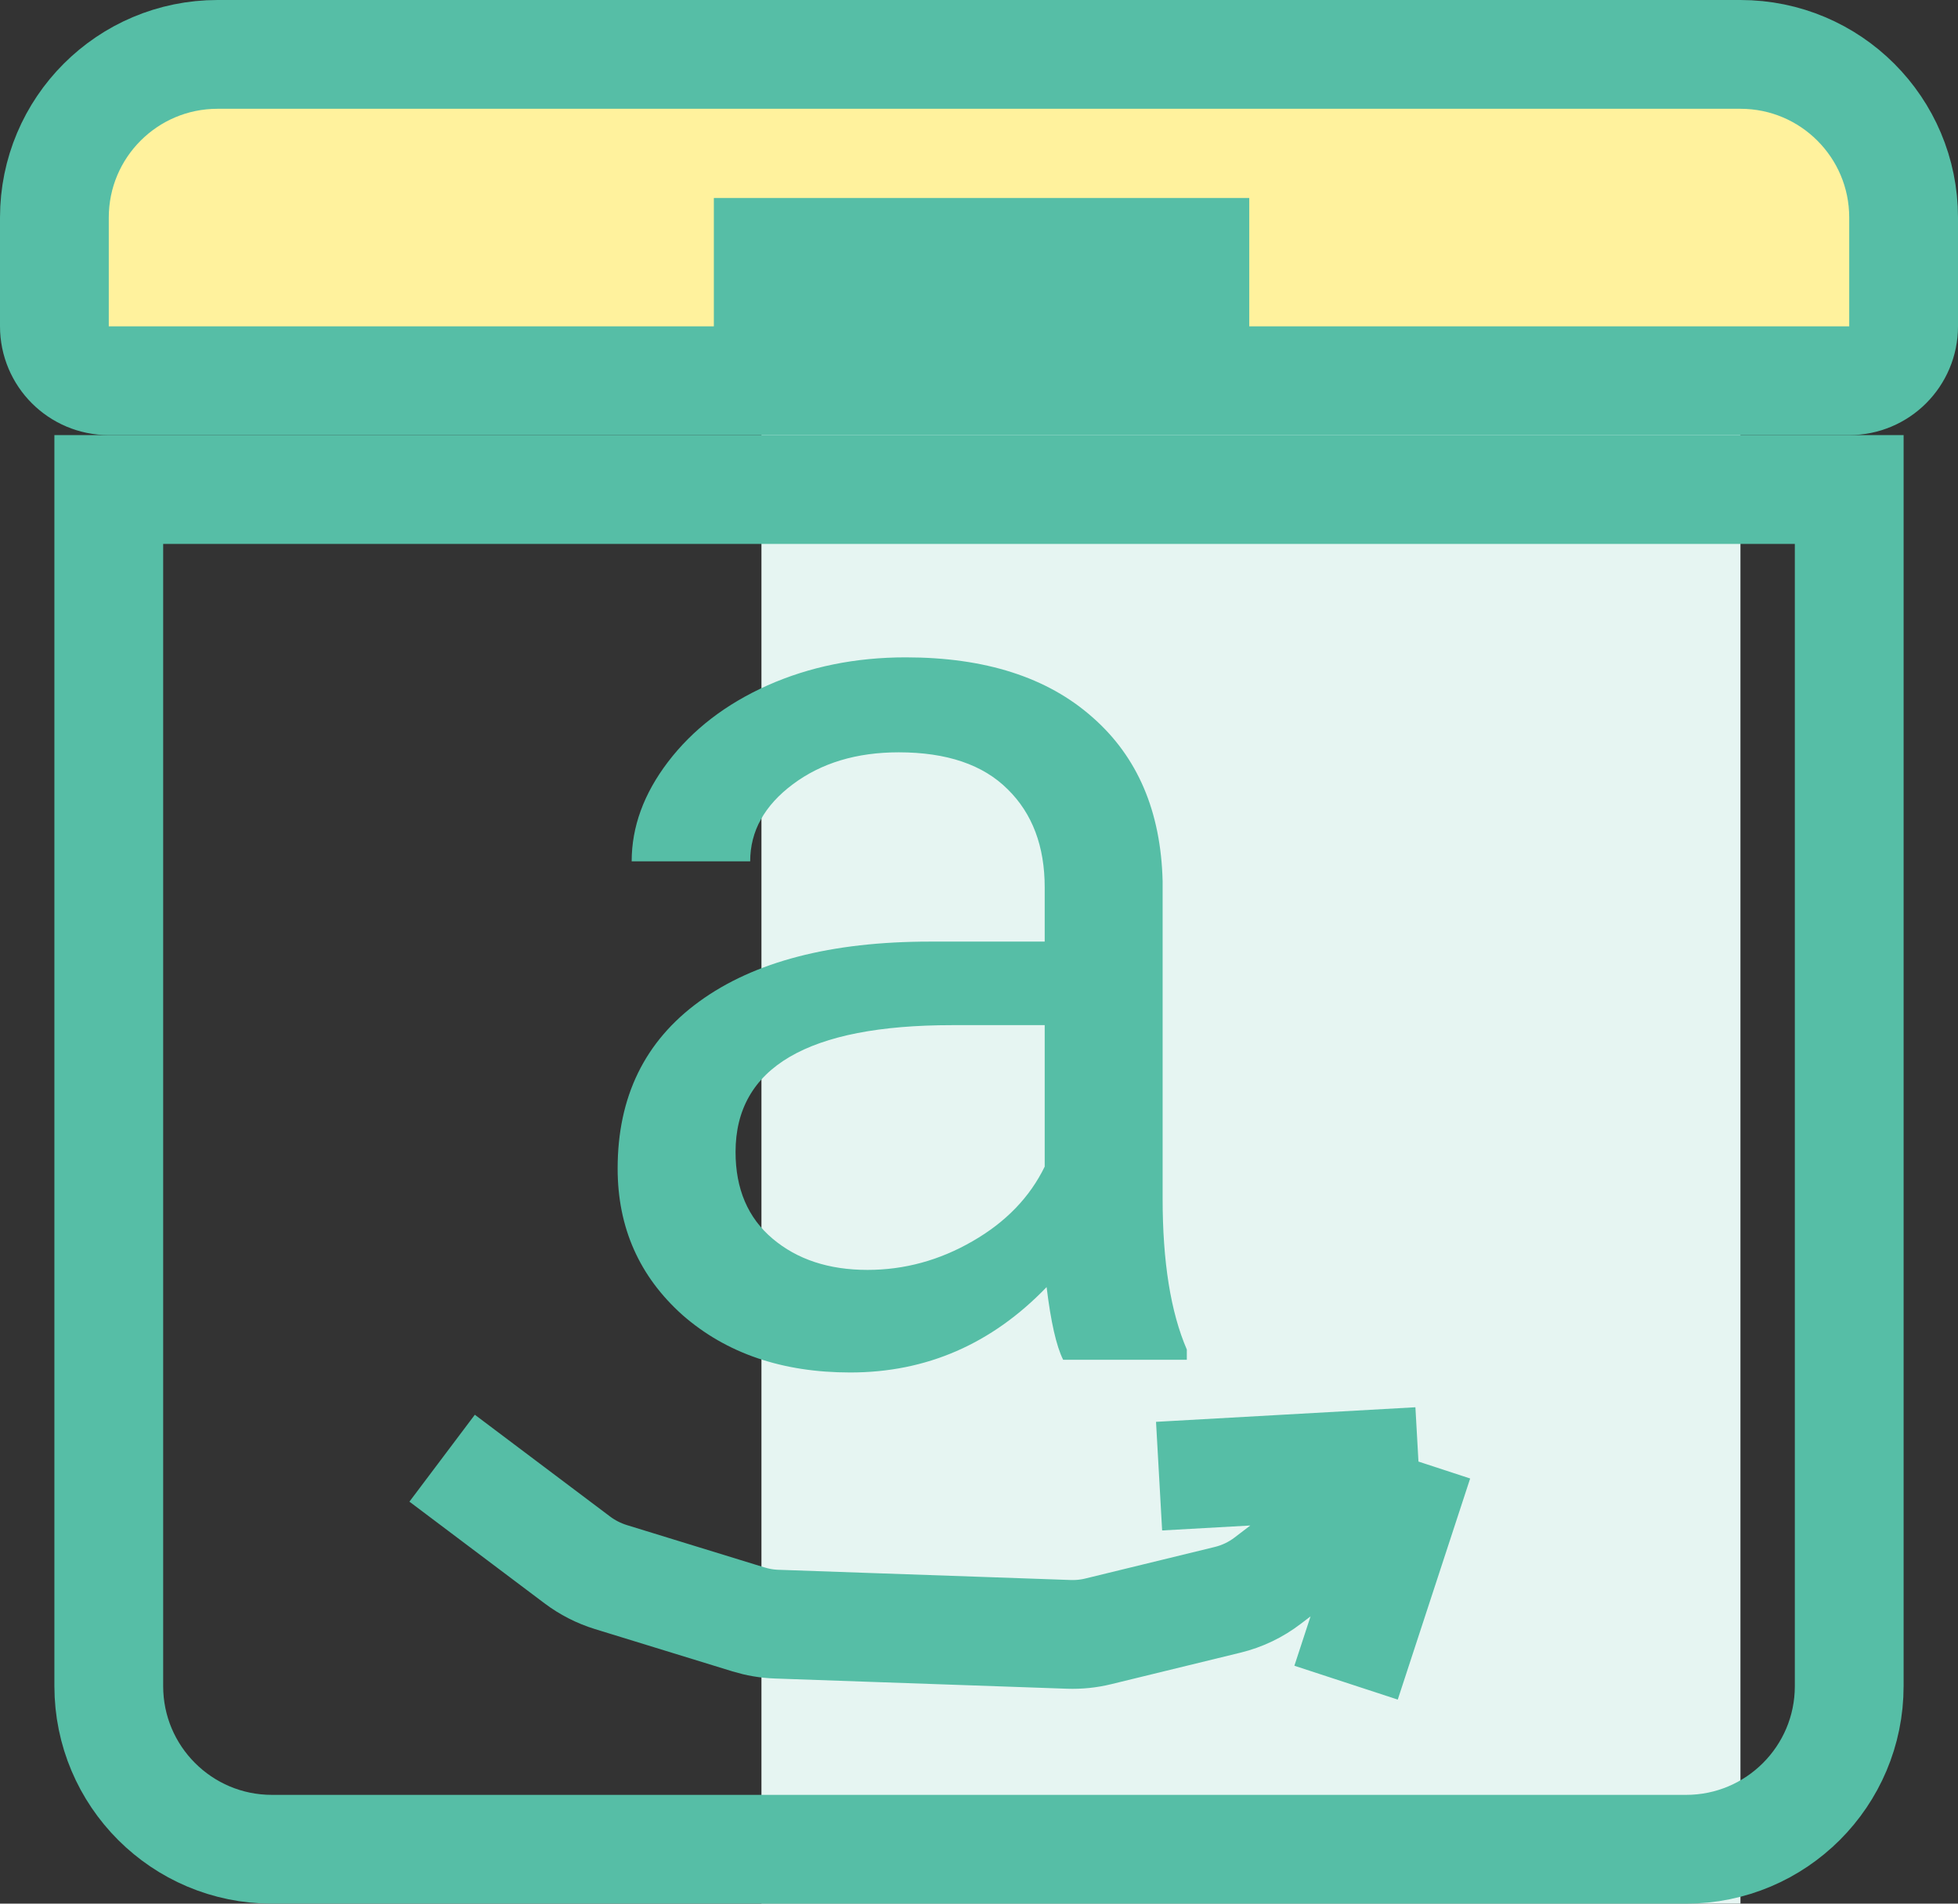 <svg width="36" height="35" viewBox="0 0 36 35" fill="none" xmlns="http://www.w3.org/2000/svg">
<rect x="0" y="0" width="36" height="35" fill="#333333" stroke="none"/>
<path d="M14 7.848H32V35H14V7.848Z" fill="#E6F5F2"/>
<path d="M2 9H34V31C34 32.657 32.657 34 31 34H5C3.343 34 2 32.657 2 31V9Z" stroke="#56BEA6" stroke-width="2"/>
<path d="M4 1H32C33.657 1 35 2.343 35 4V6C35 6.552 34.552 7 34 7H2C1.448 7 1 6.552 1 6V4C1 2.343 2.343 1 4 1Z" fill="#FFF29D" stroke="#56BEA6" stroke-width="2"/>
<path fill-rule="evenodd" clip-rule="evenodd" d="M13.125 3.64L22.969 3.64L22.969 7L13.125 7L13.125 3.64Z" fill="#56BEA6"/>
<path d="M19.547 25C19.422 24.75 19.321 24.305 19.243 23.664C18.235 24.711 17.032 25.234 15.633 25.234C14.383 25.234 13.356 24.883 12.551 24.18C11.755 23.469 11.356 22.57 11.356 21.484C11.356 20.164 11.856 19.141 12.856 18.414C13.864 17.68 15.278 17.312 17.098 17.312H19.208V16.316C19.208 15.559 18.981 14.957 18.528 14.512C18.075 14.059 17.407 13.832 16.524 13.832C15.751 13.832 15.102 14.027 14.579 14.418C14.055 14.809 13.793 15.281 13.793 15.836H11.614C11.614 15.203 11.836 14.594 12.282 14.008C12.735 13.414 13.344 12.945 14.11 12.602C14.883 12.258 15.731 12.086 16.653 12.086C18.114 12.086 19.258 12.453 20.087 13.188C20.915 13.914 21.344 14.918 21.376 16.199V22.035C21.376 23.199 21.524 24.125 21.821 24.812V25H19.547ZM15.95 23.348C16.63 23.348 17.274 23.172 17.883 22.82C18.493 22.469 18.934 22.012 19.208 21.449V18.848H17.508C14.852 18.848 13.524 19.625 13.524 21.18C13.524 21.859 13.751 22.391 14.204 22.773C14.657 23.156 15.239 23.348 15.95 23.348Z" fill="#56BEA6"/>
<path d="M8.129 26.81L10.614 28.68C10.8 28.82 11.008 28.926 11.23 28.995L13.759 29.773C13.928 29.825 14.102 29.855 14.278 29.861L15.901 29.918L17.914 29.988L19.652 30.049C19.835 30.055 20.018 30.037 20.195 29.993L22.57 29.414C22.838 29.349 23.089 29.229 23.307 29.062L25.463 27.418L26.08 26.872M26.08 26.872L21.311 27.14M26.08 26.872L24.749 30.937" stroke="#56BEA6" stroke-width="2"/>
</svg>
